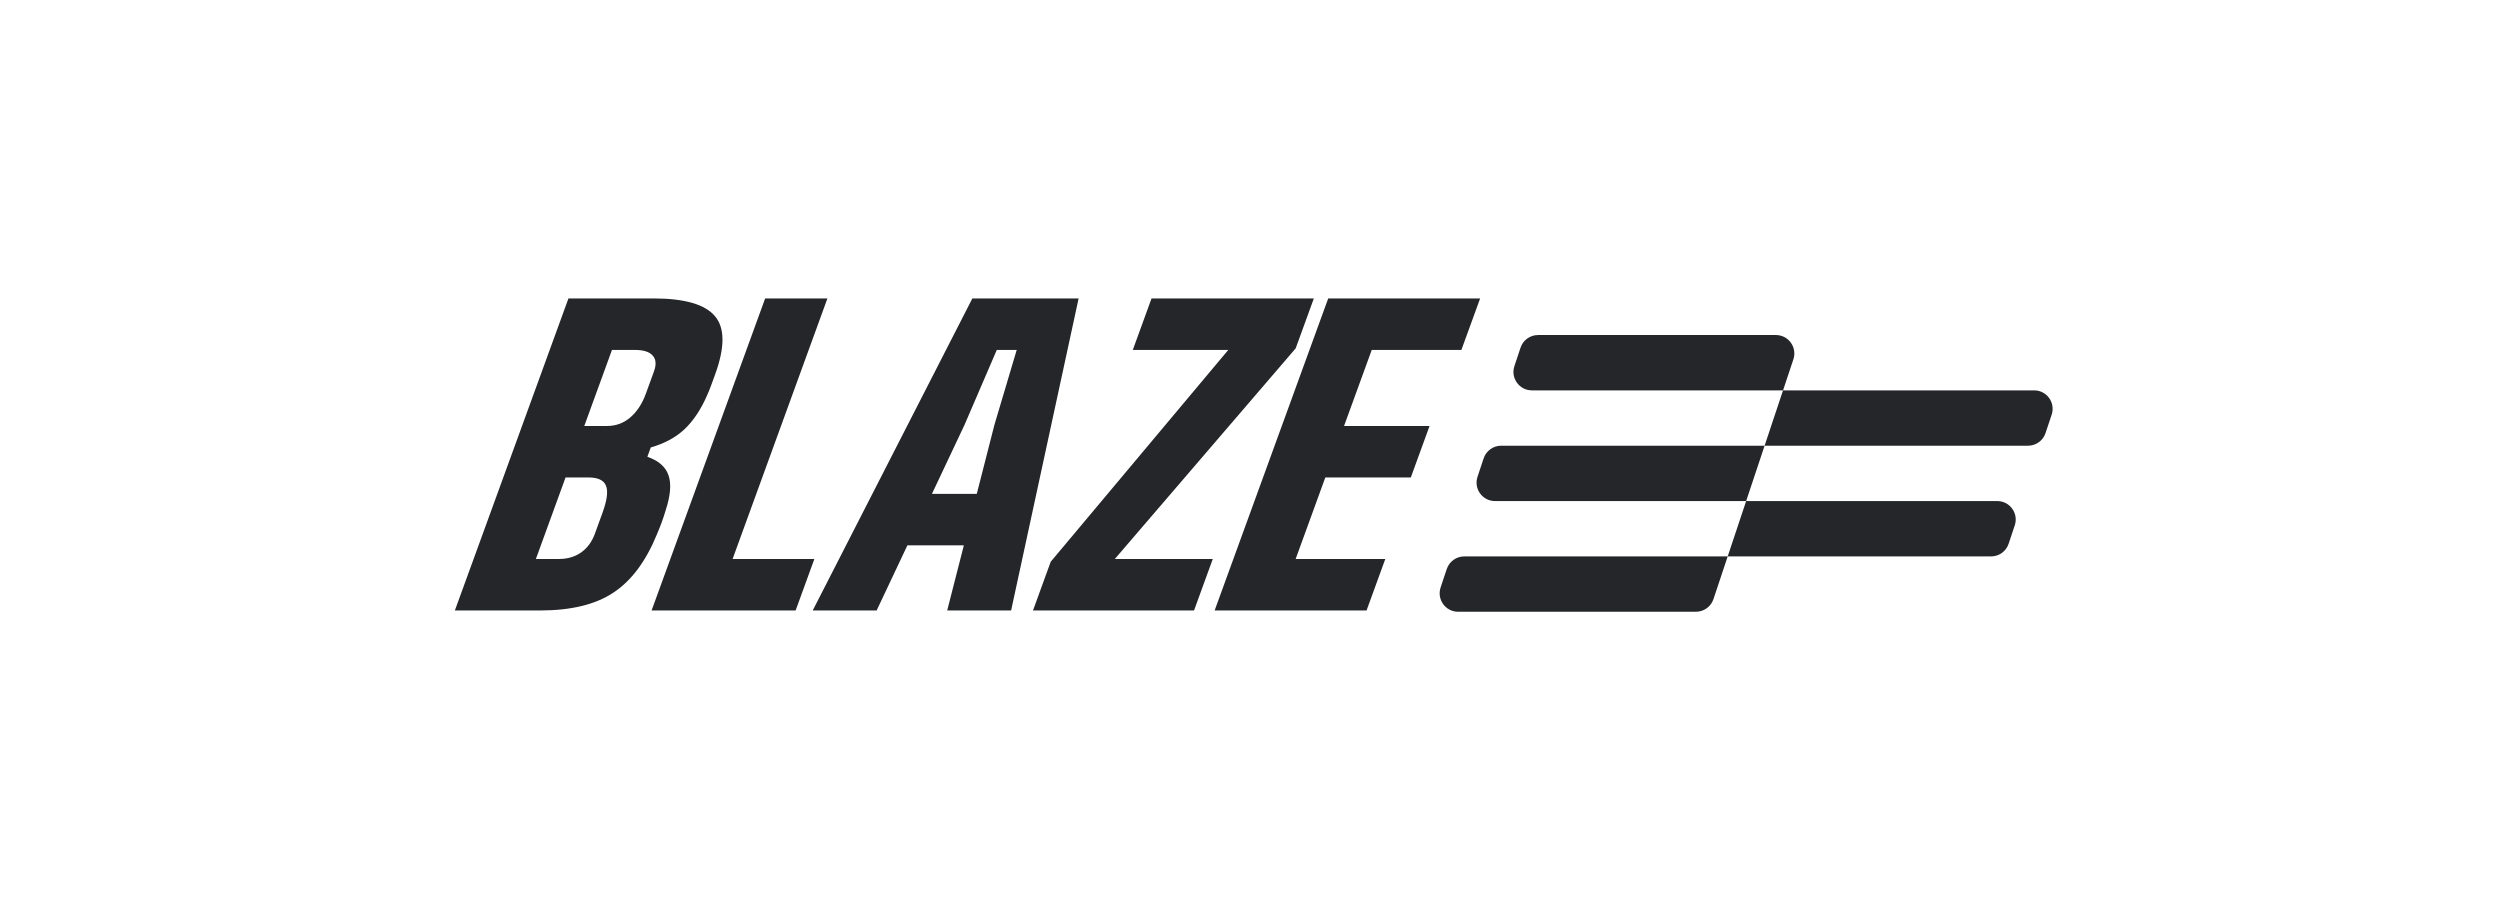 <svg width="190" height="70" viewBox="0 0 190 70" fill="none" xmlns="http://www.w3.org/2000/svg">
<path d="M34.57 46.396L43.202 22.681H49.669C52.025 22.681 53.58 23.13 54.336 24.029C55.096 24.919 55.099 26.396 54.348 28.461C54.247 28.738 54.15 29.005 54.056 29.262C53.963 29.519 53.859 29.776 53.744 30.032C53.279 31.11 52.708 31.969 52.033 32.611C51.361 33.244 50.503 33.708 49.459 34.005L49.2 34.716C50.06 35.013 50.597 35.487 50.812 36.139C51.03 36.782 50.957 37.661 50.593 38.778C50.495 39.104 50.396 39.405 50.295 39.682C50.195 39.958 50.071 40.27 49.924 40.615C49.081 42.671 47.976 44.148 46.607 45.047C45.25 45.947 43.393 46.396 41.037 46.396H34.57ZM40.727 42.483H42.462C43.124 42.483 43.688 42.32 44.154 41.994C44.634 41.658 44.987 41.179 45.214 40.556C45.311 40.289 45.406 40.028 45.499 39.771C45.593 39.514 45.688 39.252 45.785 38.985C46.141 38.007 46.23 37.315 46.052 36.91C45.887 36.495 45.442 36.287 44.717 36.287H42.982L40.727 42.483ZM44.406 32.374H46.141C46.803 32.374 47.386 32.162 47.887 31.737C48.403 31.302 48.803 30.695 49.087 29.914C49.191 29.627 49.294 29.346 49.395 29.069C49.499 28.782 49.601 28.501 49.702 28.224C49.893 27.7 49.859 27.3 49.603 27.024C49.36 26.737 48.907 26.594 48.245 26.594H46.51L44.406 32.374Z" fill="#242629"/>
<path d="M49.521 46.396L58.152 22.681H62.884L55.677 42.483H61.892L60.467 46.396H49.521Z" fill="#242629"/>
<path d="M61.766 46.396L73.899 22.681H81.975L76.845 46.396H71.987L73.252 41.446H68.962L66.624 46.396H61.766ZM70.828 37.532H74.235L75.577 32.285L77.27 26.594H75.756L73.306 32.285L70.828 37.532Z" fill="#242629"/>
<path d="M78.507 46.396L79.855 42.691L93.349 26.594H86.093L87.517 22.681H99.852L98.471 26.475L84.726 42.483H92.171L90.747 46.396H78.507Z" fill="#242629"/>
<path d="M92.312 46.396L100.944 22.681H112.49L111.066 26.594H104.252L102.148 32.374H108.646L107.222 36.287H100.724L98.469 42.483H105.283L103.858 46.396H92.312Z" fill="#242629"/>
<path fill-rule="evenodd" clip-rule="evenodd" d="M115.562 26.421C115.753 25.848 116.289 25.462 116.892 25.462H134.968C135.925 25.462 136.6 26.399 136.298 27.307L135.511 29.668H116.425C115.468 29.668 114.792 28.731 115.095 27.823L115.562 26.421ZM134.109 33.874L135.511 29.668H154.597C155.554 29.668 156.23 30.606 155.927 31.514L155.46 32.916C155.269 33.488 154.733 33.874 154.129 33.874H134.109ZM132.707 38.081H113.621C112.664 38.081 111.988 37.143 112.291 36.235L112.758 34.833C112.949 34.261 113.485 33.874 114.088 33.874H134.109L132.707 38.081ZM131.305 42.287L132.707 38.081H151.793C152.75 38.081 153.425 39.018 153.123 39.926L152.655 41.328C152.465 41.901 151.929 42.287 151.325 42.287H131.305ZM131.305 42.287L130.222 45.535C130.031 46.107 129.495 46.493 128.892 46.493H110.817C109.86 46.493 109.184 45.556 109.486 44.648L109.954 43.246C110.145 42.673 110.68 42.287 111.284 42.287H131.305Z" fill="#242629"/>
</svg>
